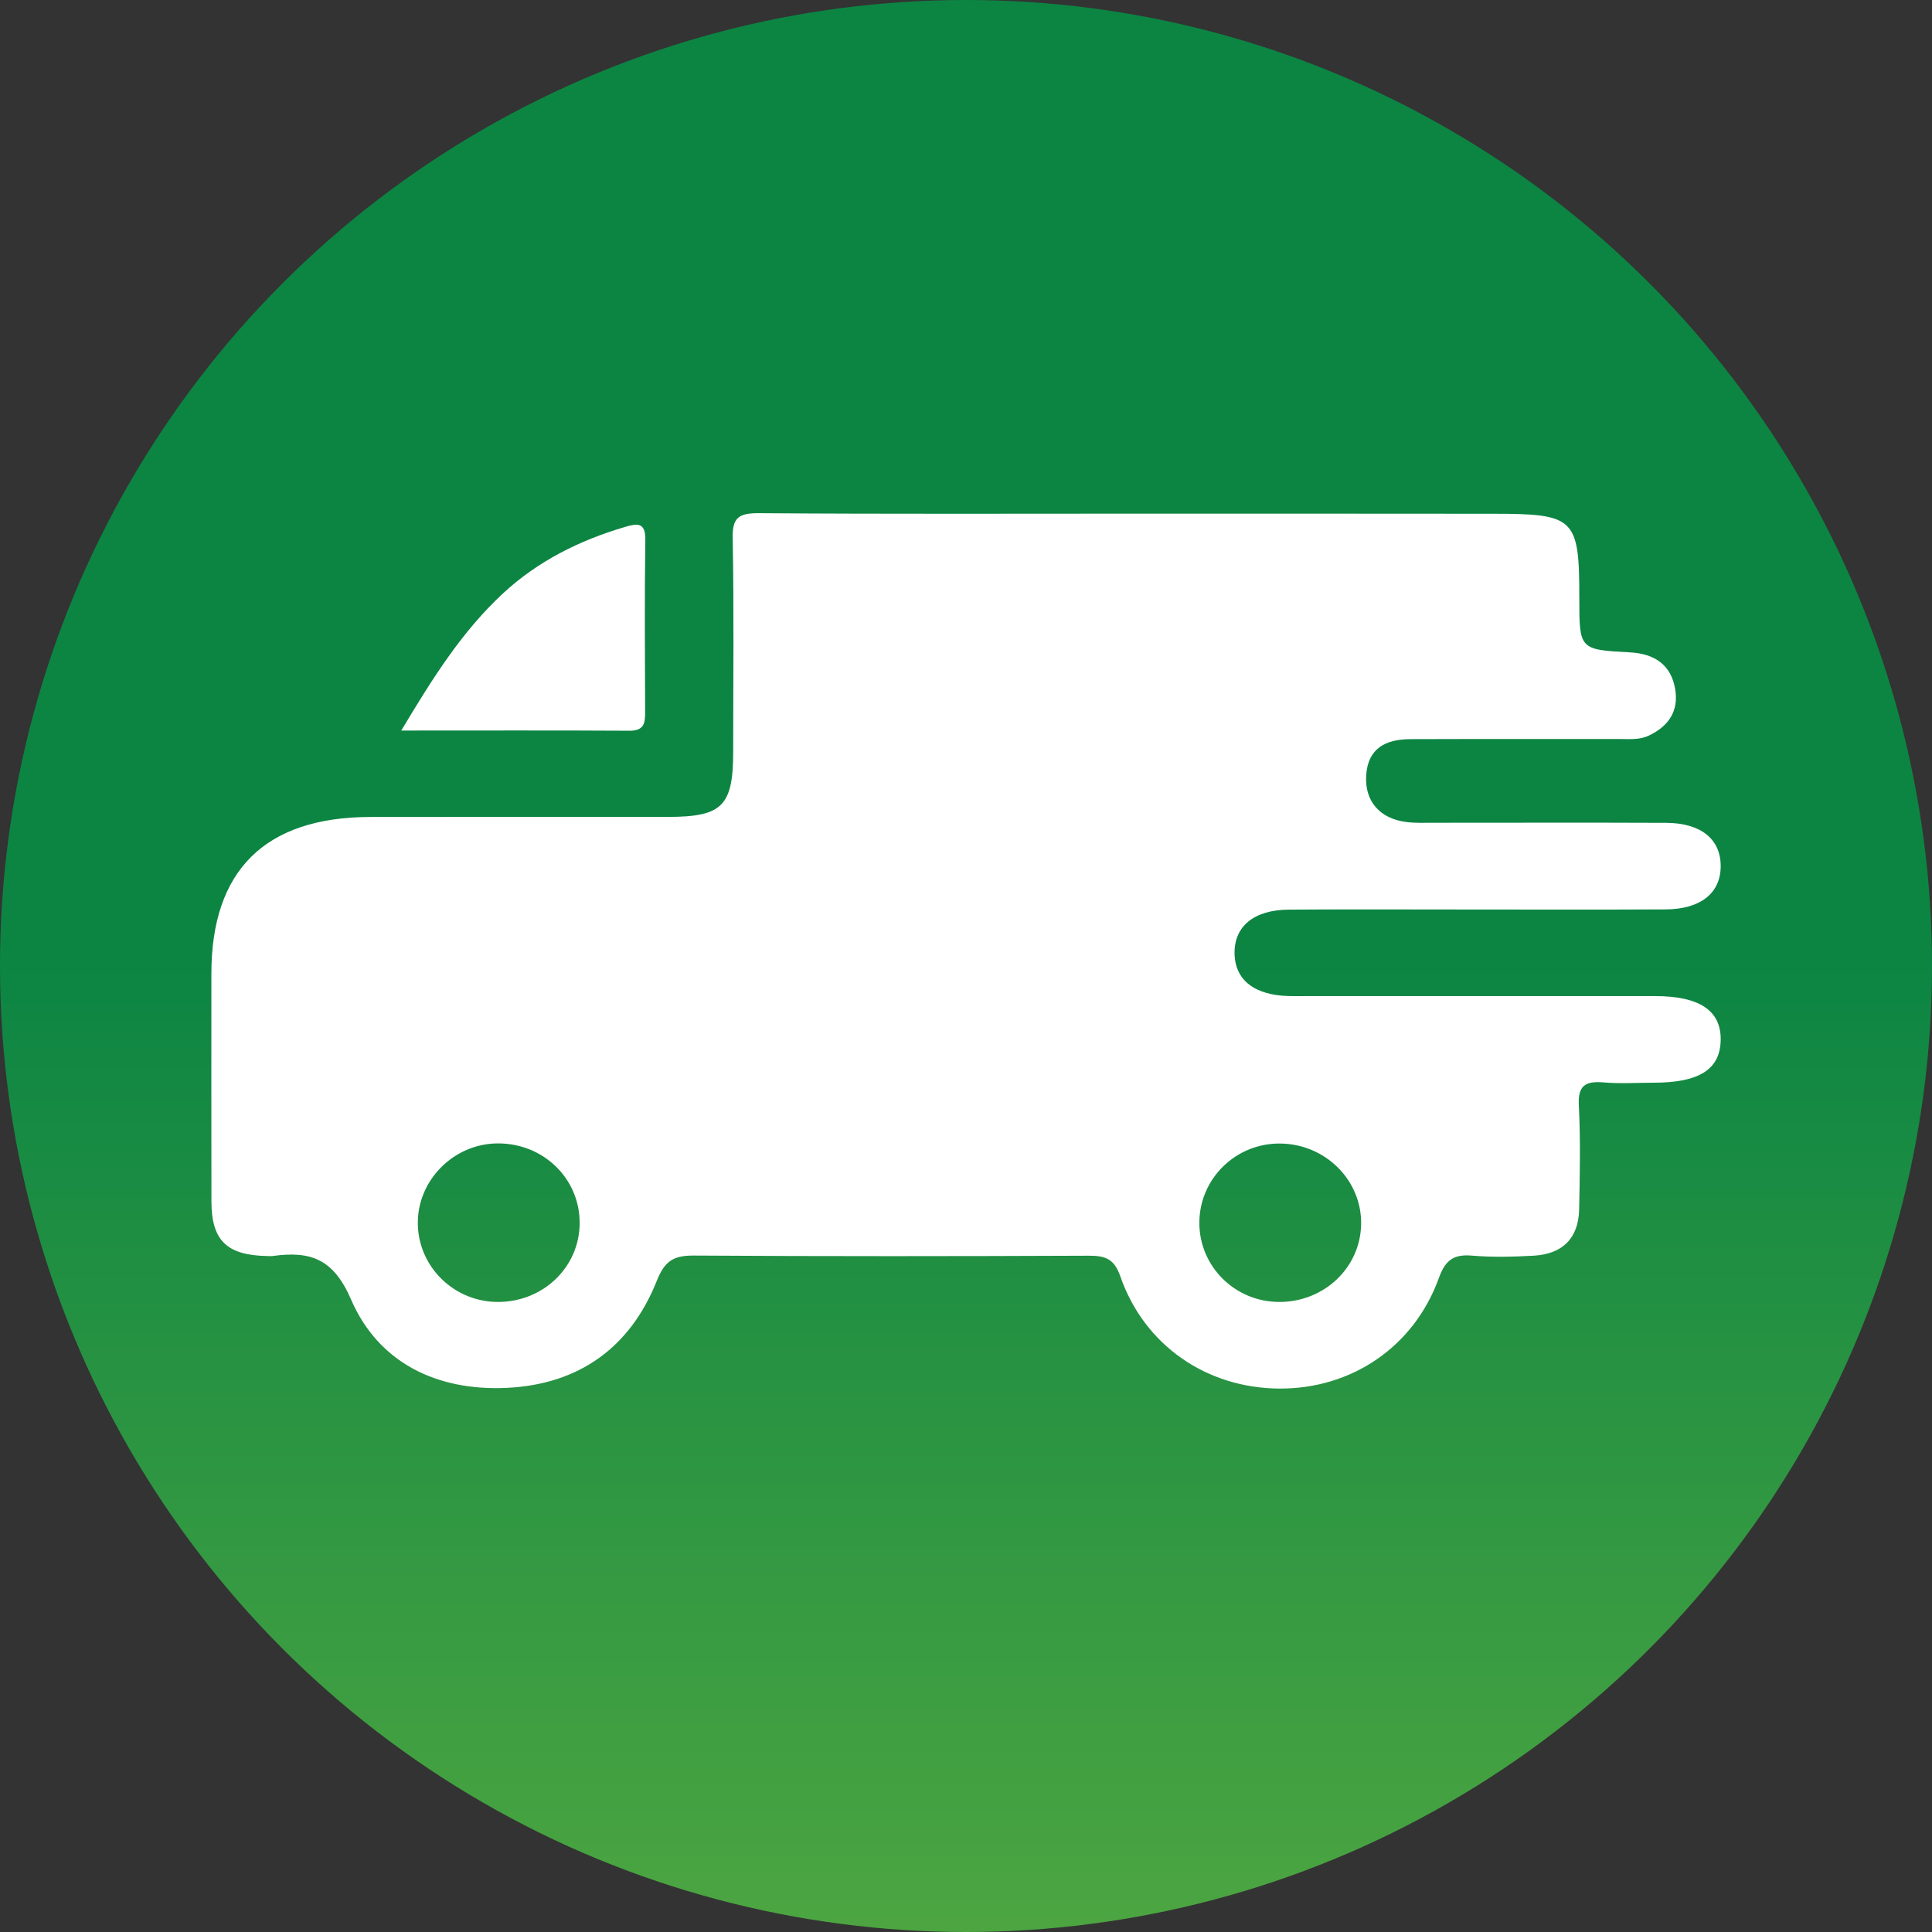 <?xml version="1.0" encoding="UTF-8"?>
<svg xmlns="http://www.w3.org/2000/svg" width="64" height="64" viewBox="0 0 64 64" fill="none">
  <rect x="0" y="0" width="64" height="64" fill="#333333" stroke="none"/>
  <circle r="32" transform="matrix(-1 0 0 1 32 32)" fill="url(#paint0_linear_223_3)"></circle>
  <g clip-path="url(#clip0_223_3)">
    <path d="M37.837 17.015C33.604 17.015 29.374 17.031 25.142 17C24.476 16.996 24.257 17.14 24.271 17.827C24.316 20.186 24.288 22.548 24.288 24.907C24.286 26.699 23.927 27.059 22.133 27.061C18.845 27.063 15.558 27.057 12.27 27.063C8.784 27.069 7.004 28.827 7.002 32.251C7.002 34.771 6.998 37.291 7.004 39.809C7.008 41.092 7.514 41.58 8.835 41.607C8.899 41.609 8.966 41.615 9.03 41.607C10.279 41.435 11.043 41.688 11.633 43.055C12.53 45.129 14.456 46.084 16.783 45.975C19.196 45.862 20.884 44.619 21.754 42.436C22.018 41.776 22.299 41.588 22.987 41.592C27.348 41.62 31.711 41.615 36.072 41.597C36.625 41.596 36.912 41.703 37.115 42.289C37.909 44.568 39.97 45.981 42.371 45.998C44.769 46.015 46.836 44.619 47.661 42.344C47.87 41.764 48.132 41.54 48.759 41.594C49.437 41.651 50.126 41.634 50.808 41.596C51.77 41.54 52.289 41.011 52.311 40.066C52.334 38.919 52.36 37.768 52.301 36.622C52.266 35.964 52.51 35.805 53.12 35.856C53.669 35.904 54.226 35.866 54.779 35.866C56.289 35.866 56.983 35.424 57 34.455C57.018 33.48 56.301 32.997 54.825 32.997C50.984 32.995 47.143 32.997 43.303 32.997C43.108 32.997 42.913 33.001 42.717 32.997C41.555 32.972 40.908 32.467 40.896 31.578C40.886 30.686 41.537 30.142 42.686 30.133C44.638 30.119 46.592 30.129 48.546 30.129C50.76 30.129 52.973 30.137 55.185 30.125C56.34 30.115 56.996 29.583 57 28.697C57.004 27.804 56.352 27.264 55.199 27.258C52.627 27.247 50.056 27.255 47.485 27.255C47.192 27.255 46.897 27.268 46.608 27.233C45.705 27.128 45.199 26.536 45.257 25.677C45.318 24.78 45.91 24.489 46.717 24.485C49.028 24.476 51.34 24.484 53.649 24.48C53.972 24.48 54.298 24.516 54.609 24.372C55.275 24.062 55.611 23.555 55.494 22.839C55.363 22.03 54.818 21.655 53.999 21.611C52.317 21.521 52.317 21.515 52.317 19.815C52.317 17.159 52.174 17.019 49.456 17.019C45.582 17.015 41.709 17.015 37.837 17.015ZM13.841 40.535C13.825 39.102 15.021 37.894 16.467 37.877C17.991 37.859 19.21 39.037 19.202 40.523C19.194 41.965 18.014 43.114 16.525 43.129C15.062 43.145 13.856 41.979 13.841 40.535ZM42.37 43.129C40.904 43.124 39.722 41.944 39.73 40.496C39.738 39.047 40.928 37.875 42.391 37.881C43.901 37.886 45.119 39.097 45.089 40.565C45.058 42.002 43.858 43.135 42.37 43.129Z" fill="white"></path>
    <path d="M13.293 24.2C15.935 24.2 18.395 24.192 20.855 24.206C21.324 24.208 21.373 23.966 21.371 23.603C21.363 21.692 21.351 19.782 21.377 17.871C21.384 17.291 21.099 17.339 20.709 17.454C19.198 17.9 17.825 18.582 16.666 19.654C15.304 20.918 14.337 22.454 13.293 24.2Z" fill="white"></path>
  </g>
  <defs>
    <linearGradient id="paint0_linear_223_3" x1="32" y1="0" x2="32" y2="64" gradientUnits="userSpaceOnUse">
      <stop stop-color="#0C8543"></stop>
      <stop offset="1" stop-color="#8DC63F"></stop>
    </linearGradient>
    <clipPath id="clip0_223_3">
      <rect width="50" height="29" fill="white" transform="matrix(-1 0 0 1 57 17)"></rect>
    </clipPath>
  </defs>
</svg>
